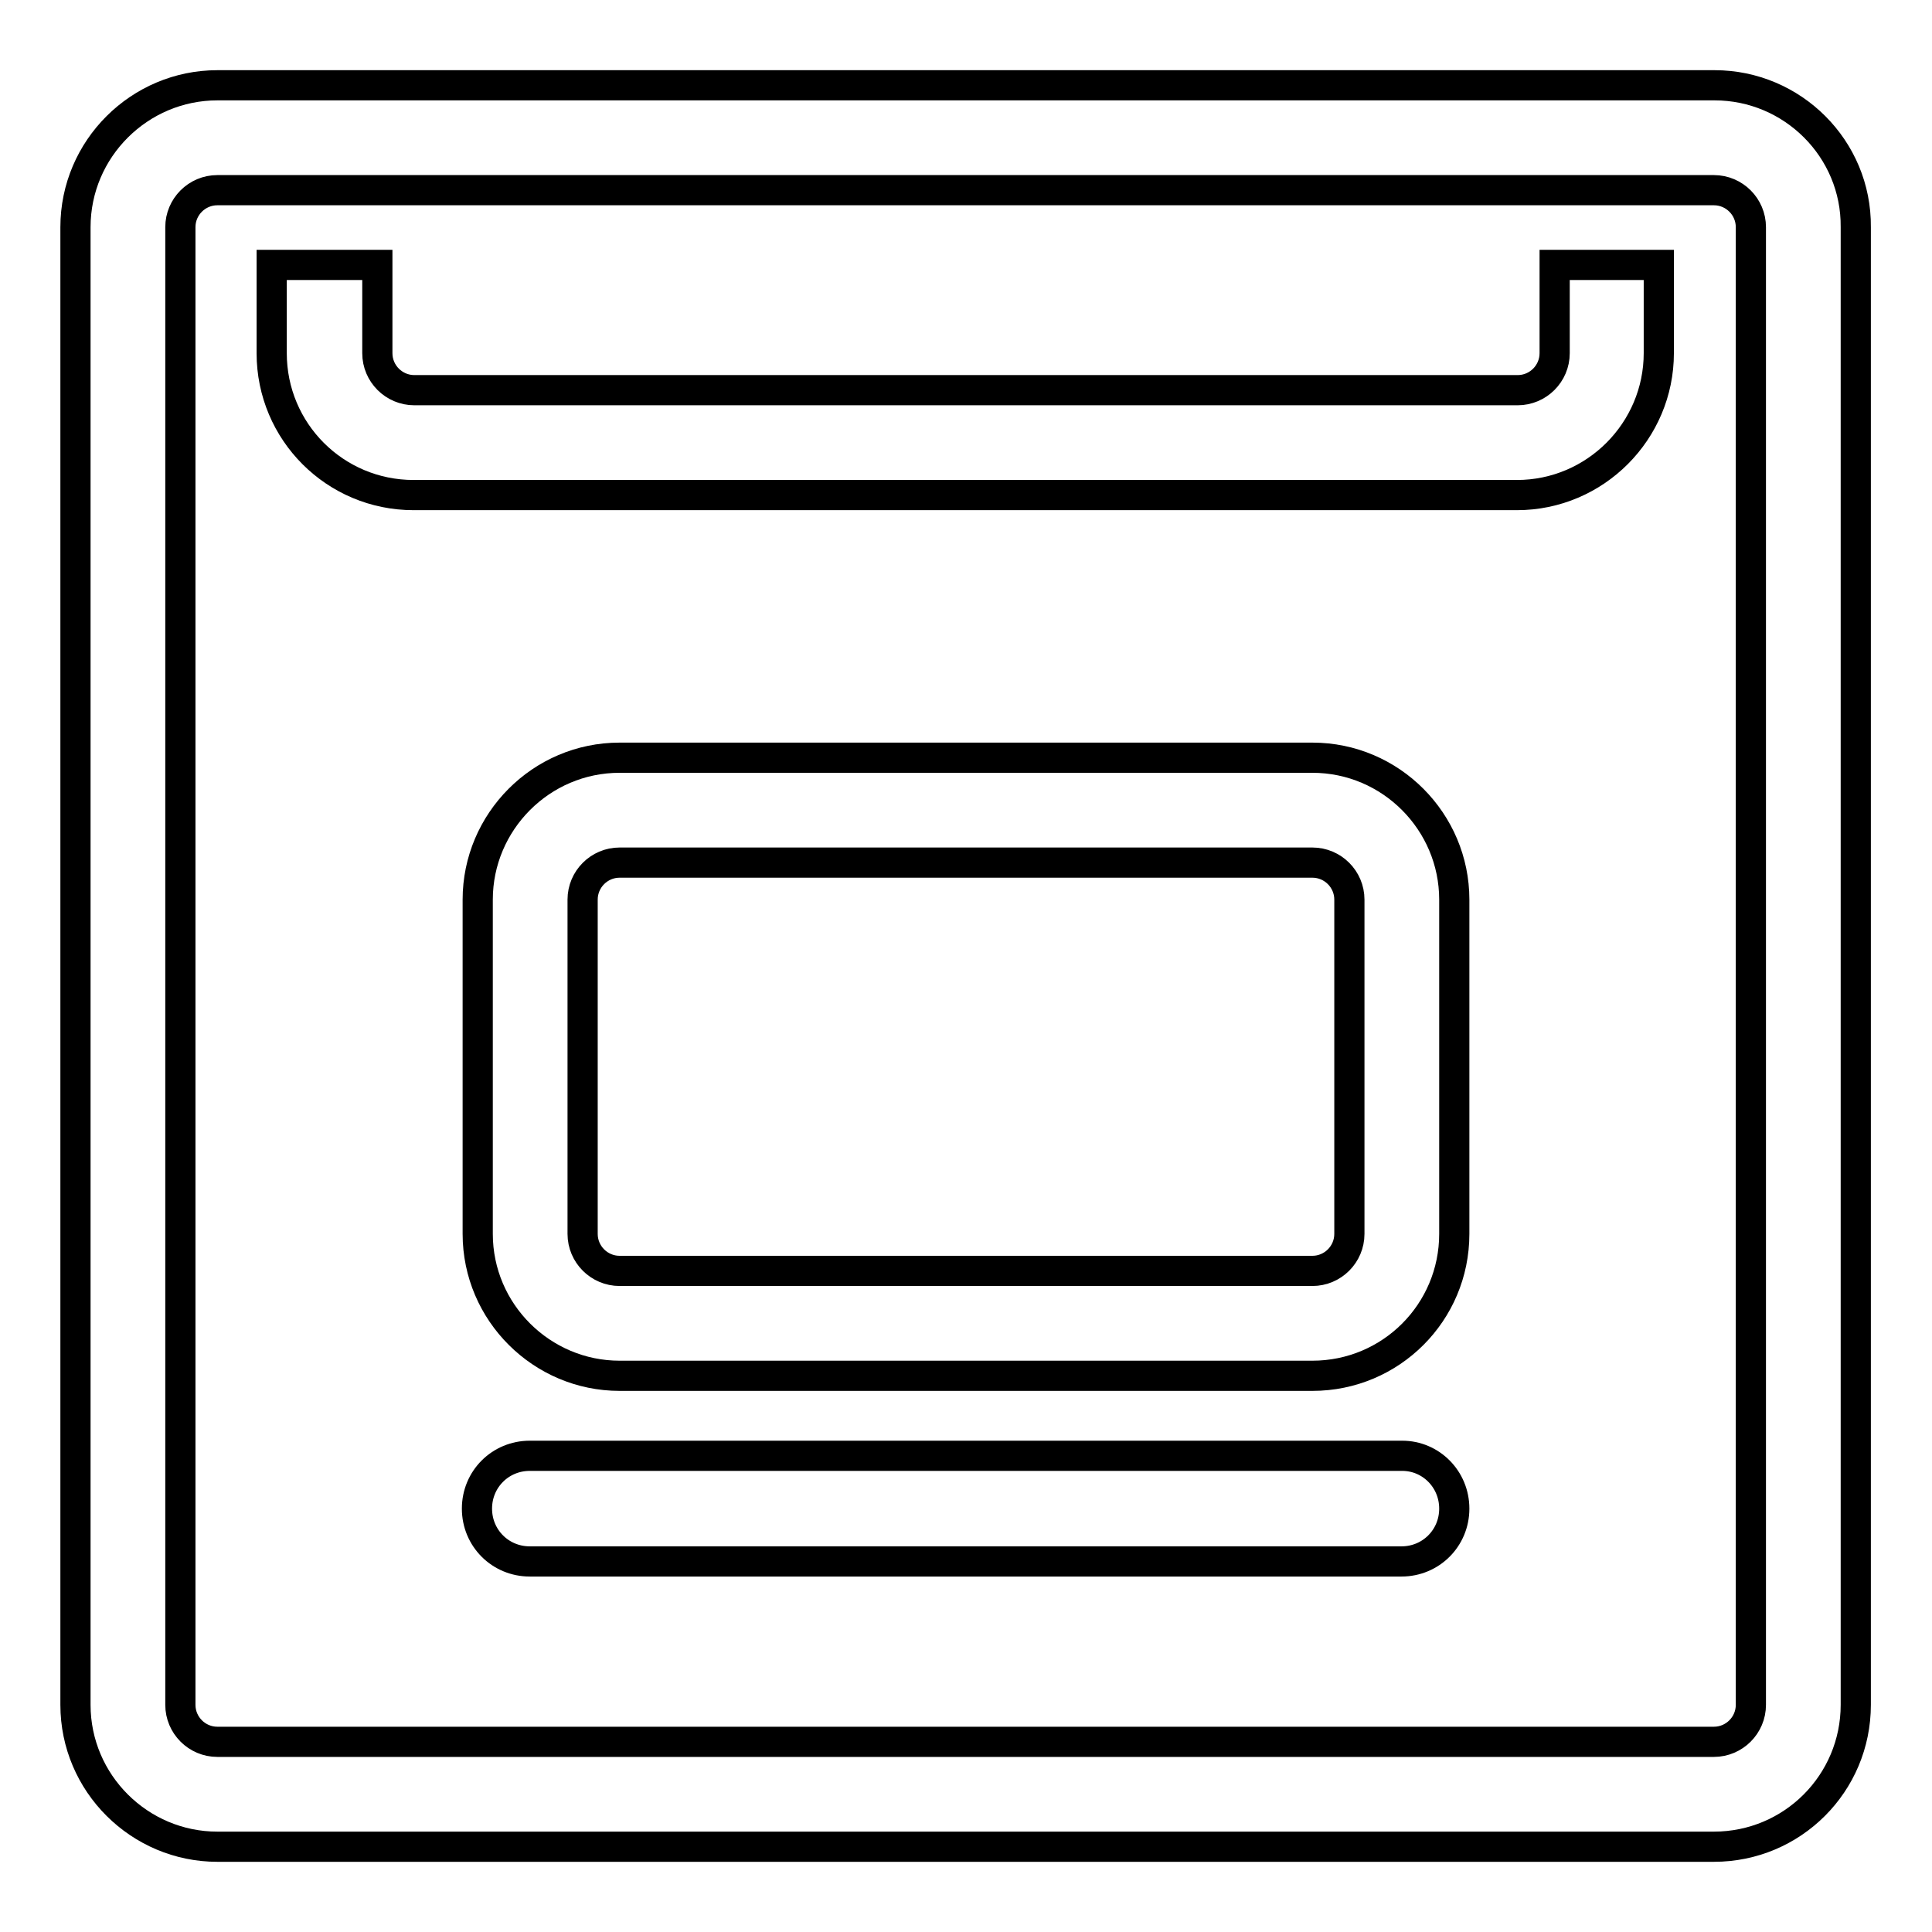 <?xml version="1.0" encoding="utf-8"?>
<!-- Svg Vector Icons : http://www.onlinewebfonts.com/icon -->
<!DOCTYPE svg PUBLIC "-//W3C//DTD SVG 1.1//EN" "http://www.w3.org/Graphics/SVG/1.1/DTD/svg11.dtd">
<svg version="1.1" xmlns="http://www.w3.org/2000/svg" xmlns:xlink="http://www.w3.org/1999/xlink" x="0px" y="0px" viewBox="0 0 256 256" enable-background="new 0 0 256 256" xml:space="preserve">
<g> <path stroke-width="4" fill-opacity="0" stroke="#000000"  d="M227.2,11.3H28.8C18.5,11.3,10,19.7,10,30.1v195.8c0,10.4,8.5,18.8,18.8,18.8h198.3 c10.4,0,18.8-8.4,18.8-18.8V30.1C246,19.7,237.5,11.3,227.2,11.3z M232,225.9c0,2.7-2.2,4.9-4.9,4.9H28.8c-2.7,0-4.9-2.2-4.9-4.9 V30.1c0-2.7,2.2-4.9,4.9-4.9h198.3c2.7,0,4.9,2.2,4.9,4.9V225.9z M206,46.8c0,2.7-2.2,4.9-4.9,4.9H54.9c-2.7,0-4.9-2.2-4.9-4.9 V35.1H36v11.7c0,10.4,8.4,18.8,18.8,18.8h146.2c10.4,0,18.8-8.5,18.8-18.8V35.1H206L206,46.8L206,46.8z M173.9,100.4H82.1 c-10.4,0-18.8,8.5-18.8,18.8v44.3c0,10.4,8.5,18.8,18.8,18.8h91.8c10.4,0,18.8-8.4,18.8-18.8v-44.3 C192.7,108.9,184.3,100.4,173.9,100.4z M178.8,163.5c0,2.7-2.2,4.9-4.9,4.9H82.1c-2.7,0-4.9-2.2-4.9-4.9v-44.3 c0-2.7,2.2-4.9,4.9-4.9h91.8c2.7,0,4.9,2.2,4.9,4.9V163.5z M185.8,192.9H70.2c-3.9,0-7,3.1-7,7c0,3.9,3.1,7,7,7h115.5 c3.9,0,7-3.1,7-7C192.7,196,189.6,192.9,185.8,192.9z"/></g>
</svg>